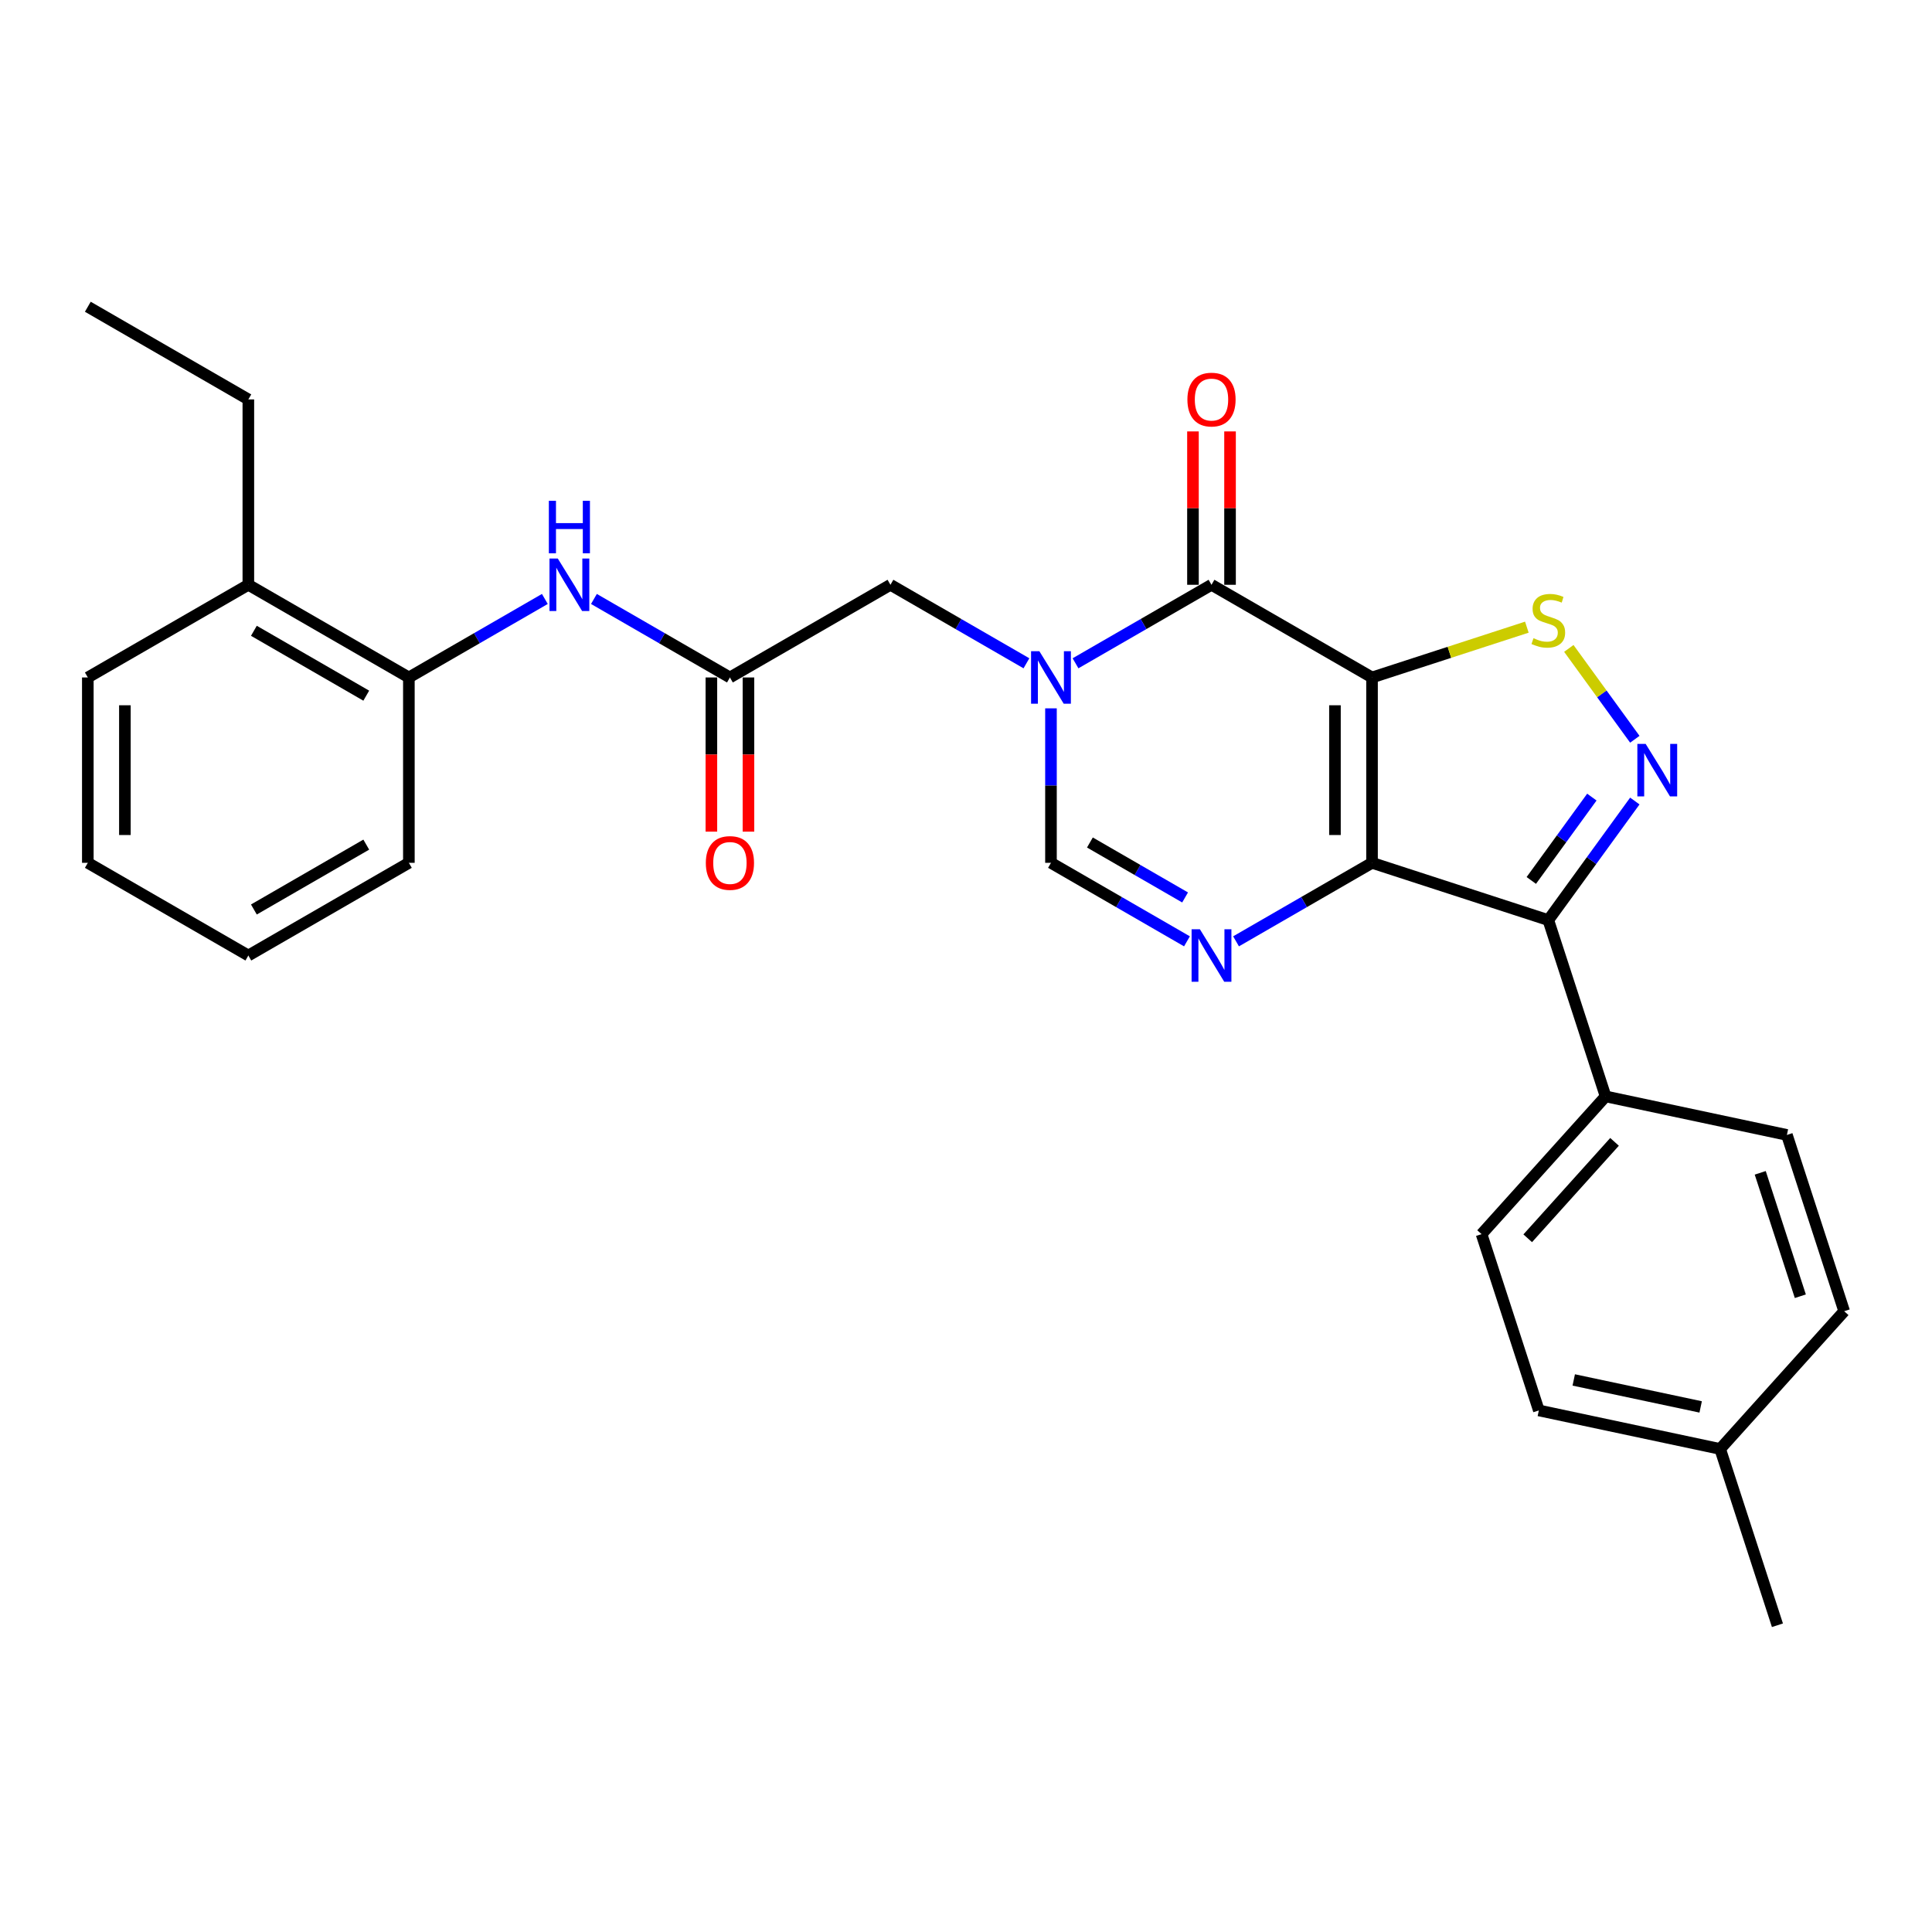 <?xml version='1.0' encoding='iso-8859-1'?>
<svg version='1.1' baseProfile='full'
              xmlns='http://www.w3.org/2000/svg'
                      xmlns:rdkit='http://www.rdkit.org/xml'
                      xmlns:xlink='http://www.w3.org/1999/xlink'
                  xml:space='preserve'
width='1000px' height='1000px' viewBox='0 0 1000 1000'>
<!-- END OF HEADER -->
<rect style='opacity:1.0;fill:#FFFFFF;stroke:none' width='1000' height='1000' x='0' y='0'> </rect>
<path class='bond-0' d='M 710.159,350.655 L 710.159,446.597' style='fill:none;fill-rule:evenodd;stroke:#000000;stroke-width:6px;stroke-linecap:butt;stroke-linejoin:miter;stroke-opacity:1' />
<path class='bond-0' d='M 690.97,365.046 L 690.97,432.205' style='fill:none;fill-rule:evenodd;stroke:#000000;stroke-width:6px;stroke-linecap:butt;stroke-linejoin:miter;stroke-opacity:1' />
<path class='bond-1' d='M 710.159,350.655 L 627.071,302.684' style='fill:none;fill-rule:evenodd;stroke:#000000;stroke-width:6px;stroke-linecap:butt;stroke-linejoin:miter;stroke-opacity:1' />
<path class='bond-6' d='M 710.159,350.655 L 750.227,337.636' style='fill:none;fill-rule:evenodd;stroke:#000000;stroke-width:6px;stroke-linecap:butt;stroke-linejoin:miter;stroke-opacity:1' />
<path class='bond-6' d='M 750.227,337.636 L 790.295,324.617' style='fill:none;fill-rule:evenodd;stroke:#CCCC00;stroke-width:6px;stroke-linecap:butt;stroke-linejoin:miter;stroke-opacity:1' />
<path class='bond-3' d='M 710.159,446.597 L 801.405,476.244' style='fill:none;fill-rule:evenodd;stroke:#000000;stroke-width:6px;stroke-linecap:butt;stroke-linejoin:miter;stroke-opacity:1' />
<path class='bond-5' d='M 710.159,446.597 L 674.966,466.915' style='fill:none;fill-rule:evenodd;stroke:#000000;stroke-width:6px;stroke-linecap:butt;stroke-linejoin:miter;stroke-opacity:1' />
<path class='bond-5' d='M 674.966,466.915 L 639.773,487.234' style='fill:none;fill-rule:evenodd;stroke:#0000FF;stroke-width:6px;stroke-linecap:butt;stroke-linejoin:miter;stroke-opacity:1' />
<path class='bond-2' d='M 627.071,302.684 L 591.878,323.003' style='fill:none;fill-rule:evenodd;stroke:#000000;stroke-width:6px;stroke-linecap:butt;stroke-linejoin:miter;stroke-opacity:1' />
<path class='bond-2' d='M 591.878,323.003 L 556.685,343.321' style='fill:none;fill-rule:evenodd;stroke:#0000FF;stroke-width:6px;stroke-linecap:butt;stroke-linejoin:miter;stroke-opacity:1' />
<path class='bond-13' d='M 636.665,302.684 L 636.665,262.993' style='fill:none;fill-rule:evenodd;stroke:#000000;stroke-width:6px;stroke-linecap:butt;stroke-linejoin:miter;stroke-opacity:1' />
<path class='bond-13' d='M 636.665,262.993 L 636.665,223.302' style='fill:none;fill-rule:evenodd;stroke:#FF0000;stroke-width:6px;stroke-linecap:butt;stroke-linejoin:miter;stroke-opacity:1' />
<path class='bond-13' d='M 617.477,302.684 L 617.477,262.993' style='fill:none;fill-rule:evenodd;stroke:#000000;stroke-width:6px;stroke-linecap:butt;stroke-linejoin:miter;stroke-opacity:1' />
<path class='bond-13' d='M 617.477,262.993 L 617.477,223.302' style='fill:none;fill-rule:evenodd;stroke:#FF0000;stroke-width:6px;stroke-linecap:butt;stroke-linejoin:miter;stroke-opacity:1' />
<path class='bond-7' d='M 543.983,366.639 L 543.983,406.618' style='fill:none;fill-rule:evenodd;stroke:#0000FF;stroke-width:6px;stroke-linecap:butt;stroke-linejoin:miter;stroke-opacity:1' />
<path class='bond-7' d='M 543.983,406.618 L 543.983,446.597' style='fill:none;fill-rule:evenodd;stroke:#000000;stroke-width:6px;stroke-linecap:butt;stroke-linejoin:miter;stroke-opacity:1' />
<path class='bond-10' d='M 531.28,343.321 L 496.087,323.003' style='fill:none;fill-rule:evenodd;stroke:#0000FF;stroke-width:6px;stroke-linecap:butt;stroke-linejoin:miter;stroke-opacity:1' />
<path class='bond-10' d='M 496.087,323.003 L 460.895,302.684' style='fill:none;fill-rule:evenodd;stroke:#000000;stroke-width:6px;stroke-linecap:butt;stroke-linejoin:miter;stroke-opacity:1' />
<path class='bond-11' d='M 801.405,476.244 L 831.053,567.49' style='fill:none;fill-rule:evenodd;stroke:#000000;stroke-width:6px;stroke-linecap:butt;stroke-linejoin:miter;stroke-opacity:1' />
<path class='bond-28' d='M 801.405,476.244 L 823.795,445.427' style='fill:none;fill-rule:evenodd;stroke:#000000;stroke-width:6px;stroke-linecap:butt;stroke-linejoin:miter;stroke-opacity:1' />
<path class='bond-28' d='M 823.795,445.427 L 846.185,414.61' style='fill:none;fill-rule:evenodd;stroke:#0000FF;stroke-width:6px;stroke-linecap:butt;stroke-linejoin:miter;stroke-opacity:1' />
<path class='bond-28' d='M 792.598,455.721 L 808.271,434.148' style='fill:none;fill-rule:evenodd;stroke:#000000;stroke-width:6px;stroke-linecap:butt;stroke-linejoin:miter;stroke-opacity:1' />
<path class='bond-28' d='M 808.271,434.148 L 823.944,412.576' style='fill:none;fill-rule:evenodd;stroke:#0000FF;stroke-width:6px;stroke-linecap:butt;stroke-linejoin:miter;stroke-opacity:1' />
<path class='bond-4' d='M 846.185,382.642 L 829.103,359.131' style='fill:none;fill-rule:evenodd;stroke:#0000FF;stroke-width:6px;stroke-linecap:butt;stroke-linejoin:miter;stroke-opacity:1' />
<path class='bond-4' d='M 829.103,359.131 L 812.021,335.619' style='fill:none;fill-rule:evenodd;stroke:#CCCC00;stroke-width:6px;stroke-linecap:butt;stroke-linejoin:miter;stroke-opacity:1' />
<path class='bond-29' d='M 614.368,487.234 L 579.175,466.915' style='fill:none;fill-rule:evenodd;stroke:#0000FF;stroke-width:6px;stroke-linecap:butt;stroke-linejoin:miter;stroke-opacity:1' />
<path class='bond-29' d='M 579.175,466.915 L 543.983,446.597' style='fill:none;fill-rule:evenodd;stroke:#000000;stroke-width:6px;stroke-linecap:butt;stroke-linejoin:miter;stroke-opacity:1' />
<path class='bond-29' d='M 613.404,464.521 L 588.77,450.298' style='fill:none;fill-rule:evenodd;stroke:#0000FF;stroke-width:6px;stroke-linecap:butt;stroke-linejoin:miter;stroke-opacity:1' />
<path class='bond-29' d='M 588.77,450.298 L 564.135,436.075' style='fill:none;fill-rule:evenodd;stroke:#000000;stroke-width:6px;stroke-linecap:butt;stroke-linejoin:miter;stroke-opacity:1' />
<path class='bond-8' d='M 377.807,350.655 L 460.895,302.684' style='fill:none;fill-rule:evenodd;stroke:#000000;stroke-width:6px;stroke-linecap:butt;stroke-linejoin:miter;stroke-opacity:1' />
<path class='bond-9' d='M 377.807,350.655 L 342.614,330.336' style='fill:none;fill-rule:evenodd;stroke:#000000;stroke-width:6px;stroke-linecap:butt;stroke-linejoin:miter;stroke-opacity:1' />
<path class='bond-9' d='M 342.614,330.336 L 307.421,310.018' style='fill:none;fill-rule:evenodd;stroke:#0000FF;stroke-width:6px;stroke-linecap:butt;stroke-linejoin:miter;stroke-opacity:1' />
<path class='bond-14' d='M 368.213,350.655 L 368.213,390.557' style='fill:none;fill-rule:evenodd;stroke:#000000;stroke-width:6px;stroke-linecap:butt;stroke-linejoin:miter;stroke-opacity:1' />
<path class='bond-14' d='M 368.213,390.557 L 368.213,430.459' style='fill:none;fill-rule:evenodd;stroke:#FF0000;stroke-width:6px;stroke-linecap:butt;stroke-linejoin:miter;stroke-opacity:1' />
<path class='bond-14' d='M 387.401,350.655 L 387.401,390.557' style='fill:none;fill-rule:evenodd;stroke:#000000;stroke-width:6px;stroke-linecap:butt;stroke-linejoin:miter;stroke-opacity:1' />
<path class='bond-14' d='M 387.401,390.557 L 387.401,430.459' style='fill:none;fill-rule:evenodd;stroke:#FF0000;stroke-width:6px;stroke-linecap:butt;stroke-linejoin:miter;stroke-opacity:1' />
<path class='bond-12' d='M 282.016,310.018 L 246.823,330.336' style='fill:none;fill-rule:evenodd;stroke:#0000FF;stroke-width:6px;stroke-linecap:butt;stroke-linejoin:miter;stroke-opacity:1' />
<path class='bond-12' d='M 246.823,330.336 L 211.631,350.655' style='fill:none;fill-rule:evenodd;stroke:#000000;stroke-width:6px;stroke-linecap:butt;stroke-linejoin:miter;stroke-opacity:1' />
<path class='bond-16' d='M 831.053,567.49 L 766.855,638.789' style='fill:none;fill-rule:evenodd;stroke:#000000;stroke-width:6px;stroke-linecap:butt;stroke-linejoin:miter;stroke-opacity:1' />
<path class='bond-16' d='M 835.683,591.025 L 790.744,640.934' style='fill:none;fill-rule:evenodd;stroke:#000000;stroke-width:6px;stroke-linecap:butt;stroke-linejoin:miter;stroke-opacity:1' />
<path class='bond-17' d='M 831.053,567.49 L 924.898,587.438' style='fill:none;fill-rule:evenodd;stroke:#000000;stroke-width:6px;stroke-linecap:butt;stroke-linejoin:miter;stroke-opacity:1' />
<path class='bond-15' d='M 211.631,350.655 L 128.543,302.684' style='fill:none;fill-rule:evenodd;stroke:#000000;stroke-width:6px;stroke-linecap:butt;stroke-linejoin:miter;stroke-opacity:1' />
<path class='bond-15' d='M 189.573,360.077 L 131.412,326.497' style='fill:none;fill-rule:evenodd;stroke:#000000;stroke-width:6px;stroke-linecap:butt;stroke-linejoin:miter;stroke-opacity:1' />
<path class='bond-21' d='M 211.631,350.655 L 211.631,446.597' style='fill:none;fill-rule:evenodd;stroke:#000000;stroke-width:6px;stroke-linecap:butt;stroke-linejoin:miter;stroke-opacity:1' />
<path class='bond-22' d='M 128.543,302.684 L 128.543,206.742' style='fill:none;fill-rule:evenodd;stroke:#000000;stroke-width:6px;stroke-linecap:butt;stroke-linejoin:miter;stroke-opacity:1' />
<path class='bond-23' d='M 128.543,302.684 L 45.455,350.655' style='fill:none;fill-rule:evenodd;stroke:#000000;stroke-width:6px;stroke-linecap:butt;stroke-linejoin:miter;stroke-opacity:1' />
<path class='bond-18' d='M 766.855,638.789 L 796.503,730.035' style='fill:none;fill-rule:evenodd;stroke:#000000;stroke-width:6px;stroke-linecap:butt;stroke-linejoin:miter;stroke-opacity:1' />
<path class='bond-19' d='M 924.898,587.438 L 954.545,678.684' style='fill:none;fill-rule:evenodd;stroke:#000000;stroke-width:6px;stroke-linecap:butt;stroke-linejoin:miter;stroke-opacity:1' />
<path class='bond-19' d='M 911.096,607.054 L 931.849,670.927' style='fill:none;fill-rule:evenodd;stroke:#000000;stroke-width:6px;stroke-linecap:butt;stroke-linejoin:miter;stroke-opacity:1' />
<path class='bond-30' d='M 796.503,730.035 L 890.348,749.983' style='fill:none;fill-rule:evenodd;stroke:#000000;stroke-width:6px;stroke-linecap:butt;stroke-linejoin:miter;stroke-opacity:1' />
<path class='bond-30' d='M 814.569,714.258 L 880.261,728.221' style='fill:none;fill-rule:evenodd;stroke:#000000;stroke-width:6px;stroke-linecap:butt;stroke-linejoin:miter;stroke-opacity:1' />
<path class='bond-20' d='M 954.545,678.684 L 890.348,749.983' style='fill:none;fill-rule:evenodd;stroke:#000000;stroke-width:6px;stroke-linecap:butt;stroke-linejoin:miter;stroke-opacity:1' />
<path class='bond-24' d='M 890.348,749.983 L 919.996,841.229' style='fill:none;fill-rule:evenodd;stroke:#000000;stroke-width:6px;stroke-linecap:butt;stroke-linejoin:miter;stroke-opacity:1' />
<path class='bond-26' d='M 211.631,446.597 L 128.543,494.568' style='fill:none;fill-rule:evenodd;stroke:#000000;stroke-width:6px;stroke-linecap:butt;stroke-linejoin:miter;stroke-opacity:1' />
<path class='bond-26' d='M 189.573,437.175 L 131.412,470.754' style='fill:none;fill-rule:evenodd;stroke:#000000;stroke-width:6px;stroke-linecap:butt;stroke-linejoin:miter;stroke-opacity:1' />
<path class='bond-25' d='M 128.543,206.742 L 45.455,158.771' style='fill:none;fill-rule:evenodd;stroke:#000000;stroke-width:6px;stroke-linecap:butt;stroke-linejoin:miter;stroke-opacity:1' />
<path class='bond-31' d='M 45.455,350.655 L 45.455,446.597' style='fill:none;fill-rule:evenodd;stroke:#000000;stroke-width:6px;stroke-linecap:butt;stroke-linejoin:miter;stroke-opacity:1' />
<path class='bond-31' d='M 64.643,365.046 L 64.643,432.205' style='fill:none;fill-rule:evenodd;stroke:#000000;stroke-width:6px;stroke-linecap:butt;stroke-linejoin:miter;stroke-opacity:1' />
<path class='bond-27' d='M 128.543,494.568 L 45.455,446.597' style='fill:none;fill-rule:evenodd;stroke:#000000;stroke-width:6px;stroke-linecap:butt;stroke-linejoin:miter;stroke-opacity:1' />
<path  class='atom-3' d='M 537.977 337.07
L 546.88 351.461
Q 547.763 352.881, 549.183 355.452
Q 550.603 358.023, 550.68 358.177
L 550.68 337.07
L 554.287 337.07
L 554.287 364.24
L 550.564 364.24
L 541.009 348.506
Q 539.896 346.664, 538.706 344.553
Q 537.555 342.442, 537.209 341.79
L 537.209 364.24
L 533.679 364.24
L 533.679 337.07
L 537.977 337.07
' fill='#0000FF'/>
<path  class='atom-5' d='M 851.792 385.04
L 860.696 399.432
Q 861.578 400.852, 862.998 403.423
Q 864.418 405.994, 864.495 406.148
L 864.495 385.04
L 868.102 385.04
L 868.102 412.211
L 864.38 412.211
L 854.824 396.477
Q 853.711 394.635, 852.521 392.524
Q 851.37 390.413, 851.025 389.761
L 851.025 412.211
L 847.494 412.211
L 847.494 385.04
L 851.792 385.04
' fill='#0000FF'/>
<path  class='atom-6' d='M 621.065 480.982
L 629.968 495.374
Q 630.851 496.793, 632.271 499.365
Q 633.691 501.936, 633.768 502.089
L 633.768 480.982
L 637.375 480.982
L 637.375 508.153
L 633.652 508.153
L 624.097 492.419
Q 622.984 490.576, 621.794 488.466
Q 620.643 486.355, 620.297 485.703
L 620.297 508.153
L 616.767 508.153
L 616.767 480.982
L 621.065 480.982
' fill='#0000FF'/>
<path  class='atom-7' d='M 793.73 330.333
Q 794.037 330.448, 795.303 330.985
Q 796.569 331.523, 797.951 331.868
Q 799.371 332.175, 800.753 332.175
Q 803.324 332.175, 804.82 330.947
Q 806.317 329.68, 806.317 327.493
Q 806.317 325.996, 805.55 325.075
Q 804.82 324.154, 803.669 323.655
Q 802.518 323.156, 800.599 322.581
Q 798.181 321.852, 796.723 321.161
Q 795.303 320.47, 794.267 319.012
Q 793.269 317.553, 793.269 315.097
Q 793.269 311.682, 795.572 309.571
Q 797.913 307.46, 802.518 307.46
Q 805.665 307.46, 809.234 308.957
L 808.351 311.912
Q 805.089 310.569, 802.633 310.569
Q 799.985 310.569, 798.527 311.682
Q 797.068 312.756, 797.107 314.637
Q 797.107 316.095, 797.836 316.978
Q 798.603 317.86, 799.678 318.359
Q 800.791 318.858, 802.633 319.434
Q 805.089 320.201, 806.547 320.969
Q 808.006 321.736, 809.042 323.31
Q 810.116 324.845, 810.116 327.493
Q 810.116 331.254, 807.584 333.288
Q 805.089 335.283, 800.906 335.283
Q 798.488 335.283, 796.646 334.746
Q 794.842 334.247, 792.693 333.365
L 793.73 330.333
' fill='#CCCC00'/>
<path  class='atom-10' d='M 288.713 289.099
L 297.616 303.49
Q 298.499 304.91, 299.919 307.481
Q 301.339 310.052, 301.415 310.206
L 301.415 289.099
L 305.023 289.099
L 305.023 316.269
L 301.3 316.269
L 291.744 300.535
Q 290.632 298.693, 289.442 296.582
Q 288.291 294.471, 287.945 293.819
L 287.945 316.269
L 284.415 316.269
L 284.415 289.099
L 288.713 289.099
' fill='#0000FF'/>
<path  class='atom-10' d='M 284.088 259.211
L 287.772 259.211
L 287.772 270.762
L 301.665 270.762
L 301.665 259.211
L 305.349 259.211
L 305.349 286.382
L 301.665 286.382
L 301.665 273.832
L 287.772 273.832
L 287.772 286.382
L 284.088 286.382
L 284.088 259.211
' fill='#0000FF'/>
<path  class='atom-14' d='M 614.598 206.819
Q 614.598 200.295, 617.822 196.649
Q 621.046 193.003, 627.071 193.003
Q 633.096 193.003, 636.32 196.649
Q 639.543 200.295, 639.543 206.819
Q 639.543 213.42, 636.281 217.181
Q 633.019 220.903, 627.071 220.903
Q 621.084 220.903, 617.822 217.181
Q 614.598 213.458, 614.598 206.819
M 627.071 217.833
Q 631.215 217.833, 633.441 215.07
Q 635.706 212.268, 635.706 206.819
Q 635.706 201.485, 633.441 198.798
Q 631.215 196.073, 627.071 196.073
Q 622.926 196.073, 620.662 198.76
Q 618.436 201.446, 618.436 206.819
Q 618.436 212.307, 620.662 215.07
Q 622.926 217.833, 627.071 217.833
' fill='#FF0000'/>
<path  class='atom-15' d='M 365.334 446.673
Q 365.334 440.149, 368.558 436.504
Q 371.782 432.858, 377.807 432.858
Q 383.832 432.858, 387.055 436.504
Q 390.279 440.149, 390.279 446.673
Q 390.279 453.274, 387.017 457.035
Q 383.755 460.758, 377.807 460.758
Q 371.82 460.758, 368.558 457.035
Q 365.334 453.313, 365.334 446.673
M 377.807 457.688
Q 381.951 457.688, 384.177 454.924
Q 386.441 452.123, 386.441 446.673
Q 386.441 441.339, 384.177 438.653
Q 381.951 435.928, 377.807 435.928
Q 373.662 435.928, 371.398 438.614
Q 369.172 441.301, 369.172 446.673
Q 369.172 452.161, 371.398 454.924
Q 373.662 457.688, 377.807 457.688
' fill='#FF0000'/>
</svg>
